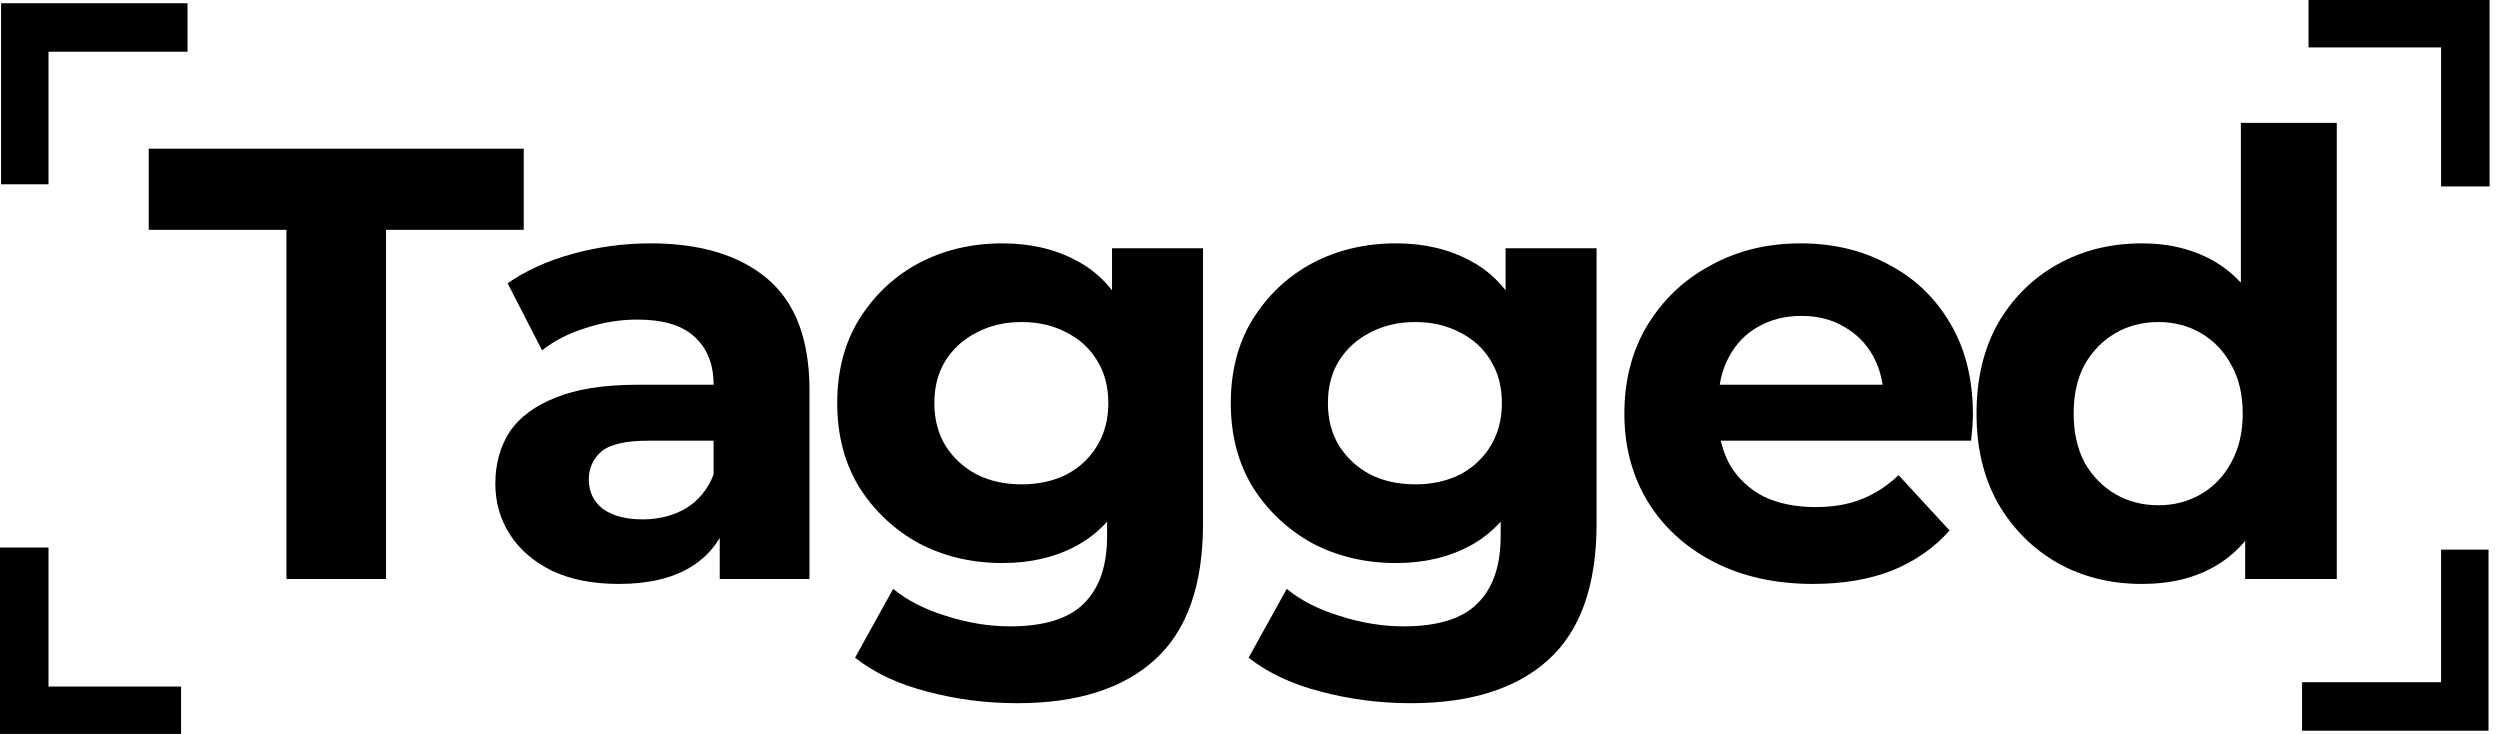 <svg xmlns="http://www.w3.org/2000/svg" fill="none" viewBox="0 0 218 64" height="64" width="218">
<path fill="black" d="M16.352 0.282H0.094V16.07H4.229V4.511H16.352V0.282Z"></path>
<path fill="black" d="M217.093 16.258L217.093 0L201.304 -6.90139e-07L201.304 4.135L212.863 4.135L212.863 16.258L217.093 16.258Z"></path>
<path fill="black" d="M200.74 63.718H216.999V47.929H212.863V59.489H200.74V63.718Z"></path>
<path fill="black" d="M7.10679e-07 47.742L0 64H15.789V59.865H4.229L4.229 47.742L7.10679e-07 47.742Z"></path>
<path fill="black" d="M24.977 50.49V20.041H12.969V12.965H45.67V20.041H33.662V50.49H24.977Z"></path>
<path fill="black" d="M62.761 50.49V44.862L62.225 43.629V33.55C62.225 31.764 61.671 30.37 60.563 29.369C59.491 28.368 57.829 27.868 55.578 27.868C54.041 27.868 52.522 28.118 51.021 28.619C49.556 29.083 48.305 29.727 47.268 30.549L44.266 24.705C45.839 23.597 47.733 22.74 49.949 22.132C52.164 21.524 54.416 21.221 56.703 21.221C61.099 21.221 64.512 22.257 66.942 24.33C69.373 26.403 70.588 29.637 70.588 34.033V50.49H62.761ZM53.969 50.919C51.718 50.919 49.788 50.544 48.18 49.794C46.572 49.007 45.339 47.953 44.481 46.631C43.623 45.308 43.194 43.825 43.194 42.181C43.194 40.466 43.605 38.965 44.427 37.678C45.285 36.392 46.625 35.391 48.448 34.676C50.27 33.926 52.647 33.55 55.578 33.55H63.243V38.429H56.489C54.523 38.429 53.165 38.75 52.415 39.394C51.7 40.037 51.343 40.841 51.343 41.806C51.343 42.878 51.754 43.736 52.575 44.379C53.433 44.987 54.595 45.291 56.06 45.291C57.454 45.291 58.705 44.969 59.813 44.326C60.92 43.647 61.725 42.664 62.225 41.377L63.511 45.237C62.904 47.095 61.796 48.507 60.188 49.472C58.58 50.437 56.507 50.919 53.969 50.919Z"></path>
<path fill="black" d="M88.712 61.319C85.996 61.319 83.369 60.98 80.832 60.301C78.33 59.657 76.239 58.675 74.56 57.352L77.883 51.348C79.098 52.349 80.635 53.135 82.494 53.707C84.388 54.315 86.246 54.618 88.069 54.618C91.035 54.618 93.179 53.957 94.502 52.635C95.86 51.312 96.539 49.347 96.539 46.738V42.396L97.075 35.159L96.968 27.868V21.65H104.902V45.666C104.902 51.026 103.508 54.976 100.72 57.513C97.933 60.05 93.93 61.319 88.712 61.319ZM87.425 49.097C84.745 49.097 82.315 48.525 80.135 47.381C77.99 46.202 76.257 44.576 74.935 42.503C73.648 40.394 73.005 37.946 73.005 35.159C73.005 32.335 73.648 29.887 74.935 27.814C76.257 25.706 77.99 24.08 80.135 22.936C82.315 21.793 84.745 21.221 87.425 21.221C89.856 21.221 92 21.721 93.858 22.722C95.717 23.687 97.164 25.206 98.201 27.278C99.237 29.316 99.755 31.942 99.755 35.159C99.755 38.339 99.237 40.966 98.201 43.039C97.164 45.076 95.717 46.595 93.858 47.596C92 48.596 89.856 49.097 87.425 49.097ZM89.087 42.235C90.553 42.235 91.857 41.949 93.001 41.377C94.144 40.77 95.038 39.93 95.681 38.858C96.324 37.785 96.646 36.553 96.646 35.159C96.646 33.729 96.324 32.496 95.681 31.46C95.038 30.388 94.144 29.566 93.001 28.994C91.857 28.386 90.553 28.082 89.087 28.082C87.622 28.082 86.318 28.386 85.174 28.994C84.03 29.566 83.119 30.388 82.44 31.46C81.797 32.496 81.475 33.729 81.475 35.159C81.475 36.553 81.797 37.785 82.44 38.858C83.119 39.93 84.03 40.77 85.174 41.377C86.318 41.949 87.622 42.235 89.087 42.235Z"></path>
<path fill="black" d="M123.031 61.319C120.315 61.319 117.688 60.98 115.151 60.301C112.649 59.657 110.559 58.675 108.879 57.352L112.203 51.348C113.418 52.349 114.954 53.135 116.813 53.707C118.707 54.315 120.565 54.618 122.388 54.618C125.354 54.618 127.499 53.957 128.821 52.635C130.179 51.312 130.858 49.347 130.858 46.738V42.396L131.394 35.159L131.287 27.868V21.65H139.221V45.666C139.221 51.026 137.827 54.976 135.039 57.513C132.252 60.05 128.249 61.319 123.031 61.319ZM121.745 49.097C119.064 49.097 116.634 48.525 114.454 47.381C112.31 46.202 110.577 44.576 109.254 42.503C107.968 40.394 107.324 37.946 107.324 35.159C107.324 32.335 107.968 29.887 109.254 27.814C110.577 25.706 112.31 24.08 114.454 22.936C116.634 21.793 119.064 21.221 121.745 21.221C124.175 21.221 126.319 21.721 128.178 22.722C130.036 23.687 131.483 25.206 132.52 27.278C133.556 29.316 134.075 31.942 134.075 35.159C134.075 38.339 133.556 40.966 132.52 43.039C131.483 45.076 130.036 46.595 128.178 47.596C126.319 48.596 124.175 49.097 121.745 49.097ZM123.407 42.235C124.872 42.235 126.176 41.949 127.32 41.377C128.464 40.77 129.357 39.93 130 38.858C130.644 37.785 130.965 36.553 130.965 35.159C130.965 33.729 130.644 32.496 130 31.46C129.357 30.388 128.464 29.566 127.32 28.994C126.176 28.386 124.872 28.082 123.407 28.082C121.941 28.082 120.637 28.386 119.493 28.994C118.35 29.566 117.438 30.388 116.759 31.46C116.116 32.496 115.794 33.729 115.794 35.159C115.794 36.553 116.116 37.785 116.759 38.858C117.438 39.93 118.35 40.77 119.493 41.377C120.637 41.949 121.941 42.235 123.407 42.235Z"></path>
<path fill="black" d="M158.101 50.919C154.813 50.919 151.918 50.276 149.417 48.989C146.951 47.703 145.039 45.952 143.681 43.736C142.323 41.484 141.644 38.929 141.644 36.07C141.644 33.175 142.305 30.62 143.627 28.404C144.985 26.153 146.826 24.401 149.149 23.151C151.472 21.864 154.098 21.221 157.029 21.221C159.852 21.221 162.39 21.828 164.641 23.043C166.929 24.223 168.733 25.938 170.056 28.19C171.378 30.405 172.039 33.068 172.039 36.177C172.039 36.499 172.021 36.874 171.986 37.303C171.95 37.696 171.914 38.071 171.878 38.429H148.452V33.55H167.482L164.266 34.998C164.266 33.497 163.962 32.192 163.355 31.084C162.747 29.977 161.907 29.119 160.835 28.511C159.763 27.868 158.512 27.546 157.083 27.546C155.653 27.546 154.384 27.868 153.276 28.511C152.204 29.119 151.364 29.994 150.757 31.138C150.149 32.246 149.846 33.568 149.846 35.105V36.392C149.846 37.964 150.185 39.358 150.864 40.573C151.579 41.752 152.562 42.664 153.813 43.307C155.099 43.915 156.6 44.218 158.316 44.218C159.852 44.218 161.193 43.986 162.336 43.522C163.516 43.057 164.588 42.36 165.553 41.431L170.002 46.255C168.68 47.757 167.018 48.918 165.017 49.74C163.015 50.526 160.71 50.919 158.101 50.919Z"></path>
<path fill="black" d="M186.774 50.919C184.058 50.919 181.609 50.312 179.429 49.097C177.249 47.846 175.516 46.112 174.23 43.897C172.979 41.681 172.353 39.072 172.353 36.07C172.353 33.032 172.979 30.405 174.23 28.19C175.516 25.974 177.249 24.259 179.429 23.043C181.609 21.828 184.058 21.221 186.774 21.221C189.204 21.221 191.33 21.757 193.153 22.829C194.976 23.901 196.387 25.527 197.388 27.707C198.389 29.887 198.889 32.675 198.889 36.07C198.889 39.429 198.407 42.217 197.442 44.433C196.477 46.613 195.083 48.239 193.26 49.311C191.473 50.383 189.311 50.919 186.774 50.919ZM188.221 44.058C189.579 44.058 190.812 43.736 191.92 43.093C193.028 42.449 193.903 41.538 194.547 40.359C195.226 39.144 195.565 37.714 195.565 36.07C195.565 34.39 195.226 32.961 194.547 31.781C193.903 30.602 193.028 29.691 191.92 29.047C190.812 28.404 189.579 28.082 188.221 28.082C186.827 28.082 185.576 28.404 184.469 29.047C183.361 29.691 182.467 30.602 181.788 31.781C181.145 32.961 180.823 34.39 180.823 36.07C180.823 37.714 181.145 39.144 181.788 40.359C182.467 41.538 183.361 42.449 184.469 43.093C185.576 43.736 186.827 44.058 188.221 44.058ZM195.78 50.49V44.594L195.941 36.016L195.404 27.493V10.714H203.767V50.49H195.78Z"></path>
</svg>

